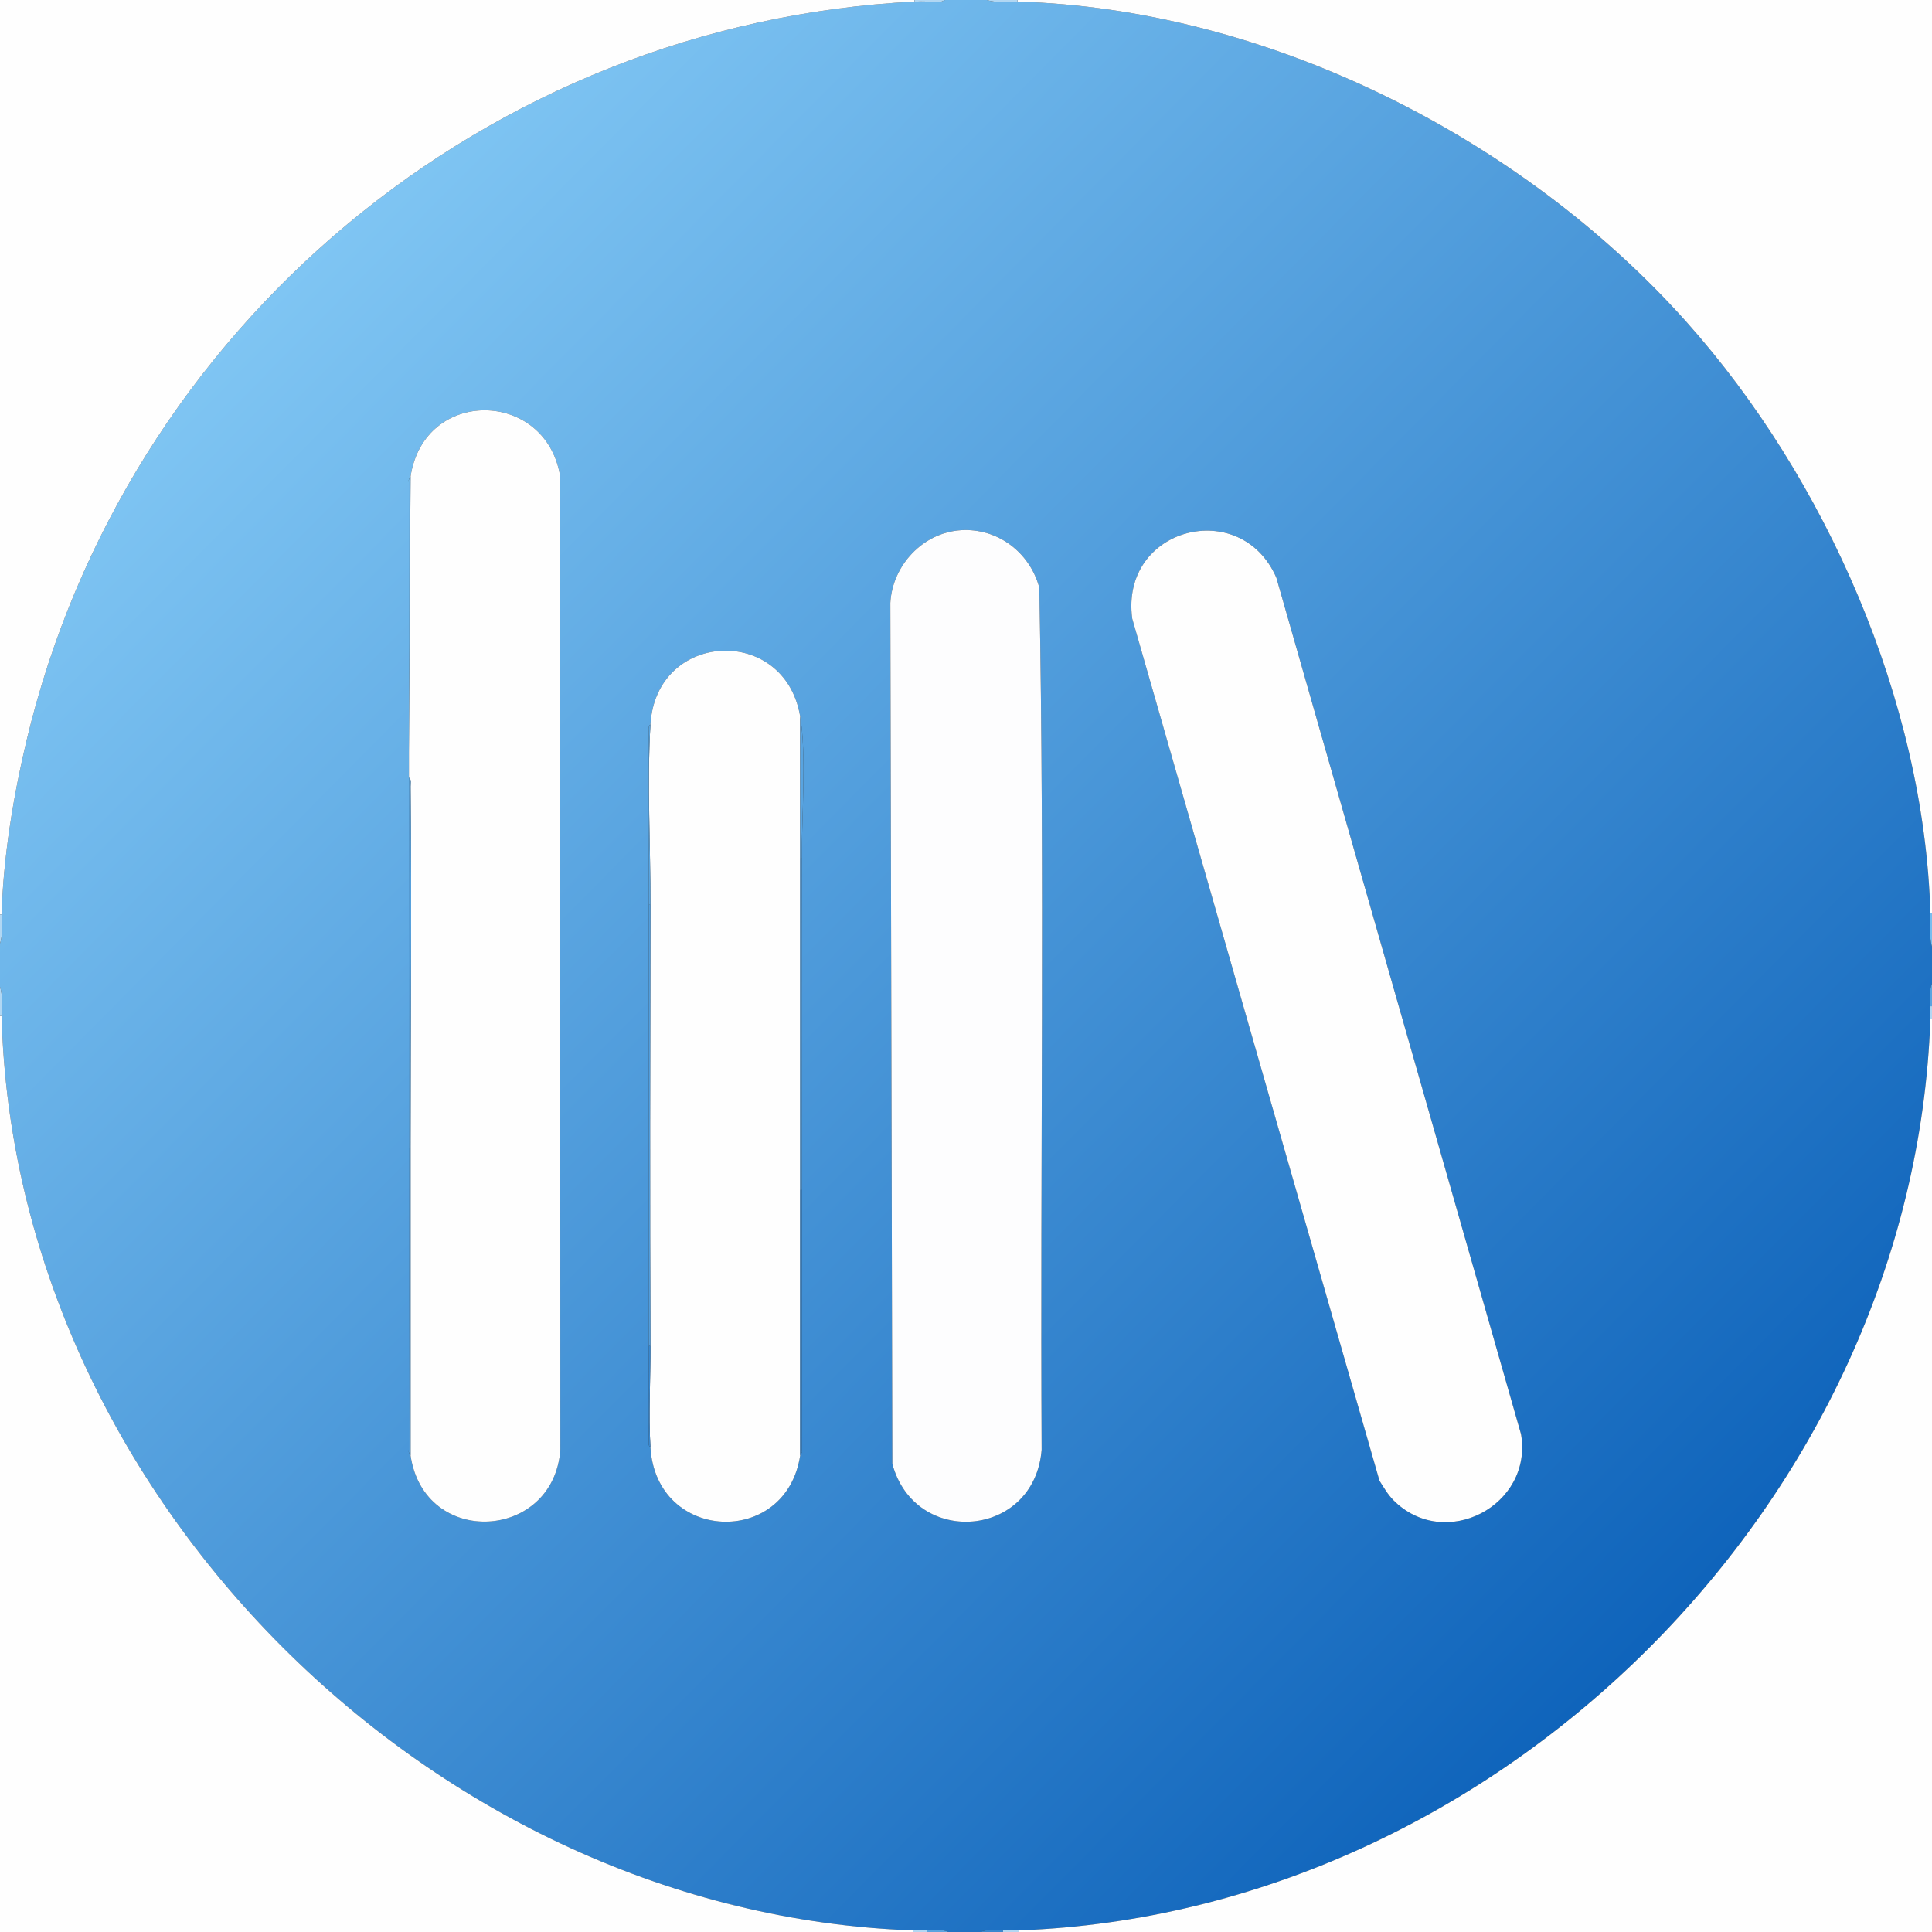 <?xml version="1.0" encoding="UTF-8"?> <svg xmlns="http://www.w3.org/2000/svg" xmlns:xlink="http://www.w3.org/1999/xlink" id="Layer_1" viewBox="0 0 1200 1200"><rect x="0" y="0" width="1200" height="1200" fill="#333333" stroke="none"/><defs><linearGradient id="linear-gradient" x1="-185.02" y1="1318.59" x2="663.45" y2="2158.67" gradientTransform="translate(360 -1140)" gradientUnits="userSpaceOnUse"><stop offset="0" stop-color="#7fc5f3"></stop><stop offset="1" stop-color="#0f64bb"></stop></linearGradient></defs><path d="M613,0c5.73,1.98,12.88.82,19,1,155.16,4.53,313.18,84.33,415.51,198.99,86.72,97.16,147.58,235.62,151.49,367.01.2,6.8-.99,14.57,1,21v23c-1.85,3.77-.99,9.58-1,14,0,2.66.09,5.35,0,8-10.44,298.67-267.68,555.05-566,566-3.31.12-6.68,0-10,0-4.41.01-10.23-.85-14,1h-20c-3.33-1.84-8.89-.99-13-1-2.99,0-6.02.1-9,0C269.69,1188.58,8.76,929.42,1,631c-.15-5.78.96-12.63-1-18v-27c1.97-5.37.84-12.22,1-18,1-35.26,7.3-73.71,15.49-108.01C77.87,202.89,303.04,14.48,568,1c5.49-.28,11.07.19,16.58.04l2.42-1.04h26ZM255,296c-.07.47-1.66,2.05-1.07,3.38.08,55.87.15,111.76.07,167.62,0,5.32,0,10.68,0,16-.08,76.65-.09,153.35,0,230,.07,62.53,0,125.08-.07,187.62-.57,1.32,1,2.89,1.07,3.38,8.56,57.58,88.84,53.04,93.04-3.46l-.15-604.94c-8.96-53.71-84.46-55.12-92.89.39ZM596.8,329.3c-23.51,1.47-42.58,21.87-43.79,45.21l1.24,534.73c14.08,52.07,88.25,46.18,92.73-8.76-.93-178.45,1.95-357.3-1.45-535.52-5.89-21.82-25.81-37.1-48.73-35.67ZM865.35,931.65c31.9,32.28,87.02,3.51,79.39-40.89l-151.98-532.02c-22.15-50.57-97.14-31.13-89.5,25.5l153.57,535.43c2.47,4,5.23,8.64,8.53,11.97ZM404,450c-1.66,1.04-1,3.79-1.02,5.49-.37,35.48.02,71.04.02,106.51v274c0,19.15-.26,38.36-.02,57.51.02,1.69-.64,4.45,1.02,5.49,3.51,58.95,84.28,62.38,93,5,.07-.47,1.66-2.05,1.07-3.38-.08-53.87-.15-107.76-.07-161.62.1-68.65.2-137.35,0-206-.08-25.76,3.02-64.06-1-88-9.6-57.16-89.54-53.29-93,5Z" style="fill:url(#linear-gradient);"></path><path d="M567,1199v1H0v-569h1c7.76,298.42,268.69,557.58,566,568Z" style="fill:#fefefe;"></path><path d="M632,0h568v567h-1c-3.91-131.4-64.77-269.86-151.49-367.01C945.18,85.33,787.16,5.53,632,1V0Z" style="fill:#fefefe;"></path><path d="M568,0v1C303.04,14.48,77.87,202.89,16.49,459.99c-8.19,34.3-14.49,72.75-15.49,108.01H0V0h568Z" style="fill:#fefefe;"></path><path d="M1200,633v567h-567v-1c298.32-10.95,555.56-267.33,566-566h1Z" style="fill:#fefefe;"></path><path d="M1200,588c-1.99-6.43-.8-14.2-1-21h1v21Z" style="fill:#77bdef;"></path><path d="M587,0l-2.42,1.04c-5.51.15-11.09-.32-16.58-.04V0h19Z" style="fill:#b1d7f3;"></path><path d="M632,0v1c-6.12-.18-13.27.98-19-1h19Z" style="fill:#b1d7f3;"></path><path d="M0,586v-18h1c-.16,5.78.97,12.63-1,18Z" style="fill:#b1d7f3;"></path><path d="M1,631H0v-18c1.96,5.37.85,12.22,1,18Z" style="fill:#b1d7f3;"></path><path d="M1200,625h-1c.01-4.42-.85-10.23,1-14v14Z" style="fill:#59a4e0;"></path><path d="M623,1199v1h-14c3.77-1.85,9.59-.99,14-1Z" style="fill:#3988d0;"></path><path d="M589,1200h-13v-1c4.11.01,9.67-.84,13,1Z" style="fill:#59a4e0;"></path><path d="M633,1199v1h-10v-1c3.32,0,6.69.12,10,0Z" style="fill:#b1d7f3;"></path><path d="M576,1199v1h-9v-1c2.98.1,6.01,0,9,0Z" style="fill:#b1d7f3;"></path><path d="M1200,633h-1c.09-2.65,0-5.34,0-8h1v8Z" style="fill:#b1d7f3;"></path><path d="M255,904v-191c0-74.8.81-149.72.02-224.51-.02-1.69.64-4.45-1.02-5.49,0-5.32,0-10.68,0-16l1-171c8.44-55.51,83.93-54.11,92.89-.39l.15,604.94c-4.2,56.49-84.49,61.03-93.04,3.46Z" style="fill:#fefefe;"></path><path d="M865.35,931.65c-3.3-3.34-6.05-7.98-8.53-11.97l-153.57-535.43c-7.64-56.63,67.35-76.07,89.5-25.5l151.98,532.02c7.62,44.4-47.49,73.17-79.39,40.89Z" style="fill:#fefefe;"></path><path d="M596.8,329.3c22.93-1.43,42.84,13.85,48.73,35.67,3.4,178.22.52,357.07,1.45,535.52-4.48,54.94-78.65,60.83-92.73,8.76l-1.24-534.73c1.2-23.35,20.28-43.74,43.79-45.21Z" style="fill:#fdfdfe;"></path><path d="M497,445v459c-8.72,57.38-89.49,53.95-93-5-1.2-20.2.08-42.52,0-63-.37-91.31-.19-182.69,0-274,.08-36.31-2.13-76.17,0-112,3.46-58.29,83.4-62.16,93-5Z" style="fill:#fefefe;"></path><path d="M404,836h-1v-274h1c-.19,91.31-.37,182.69,0,274Z" style="fill:#529ddc;"></path><path d="M255,713h-1c-.09-76.65-.08-153.35,0-230,1.66,1.04,1,3.79,1.02,5.49.79,74.8-.02,149.72-.02,224.51Z" style="fill:#59a4e0;"></path><path d="M498,739h-1v-206h1c.2,68.65.1,137.35,0,206Z" style="fill:#529ddc;"></path><path d="M255,904c-.07-.5-1.64-2.06-1.07-3.38.08-62.54.14-125.09.07-187.62h1v191Z" style="fill:#529ddc;"></path><path d="M254,467c.07-55.86,0-111.74-.07-167.62-.59-1.33,1-2.91,1.07-3.38l-1,171Z" style="fill:#70b7eb;"></path><path d="M497,904v-165h1c-.07,53.86,0,107.74.07,161.62.59,1.33-1,2.91-1.07,3.38Z" style="fill:#3988d0;"></path><path d="M404,562h-1c0-35.48-.39-71.03-.02-106.51.02-1.69-.64-4.45,1.02-5.49-2.13,35.83.08,75.69,0,112Z" style="fill:#59a4e0;"></path><path d="M498,533h-1v-88c4.02,23.94.92,62.24,1,88Z" style="fill:#59a4e0;"></path><path d="M404,899c-1.66-1.04-1-3.79-1.02-5.49-.24-19.16.02-38.37.02-57.51h1c.08,20.48-1.2,42.8,0,63Z" style="fill:#3988d0;"></path></svg> 